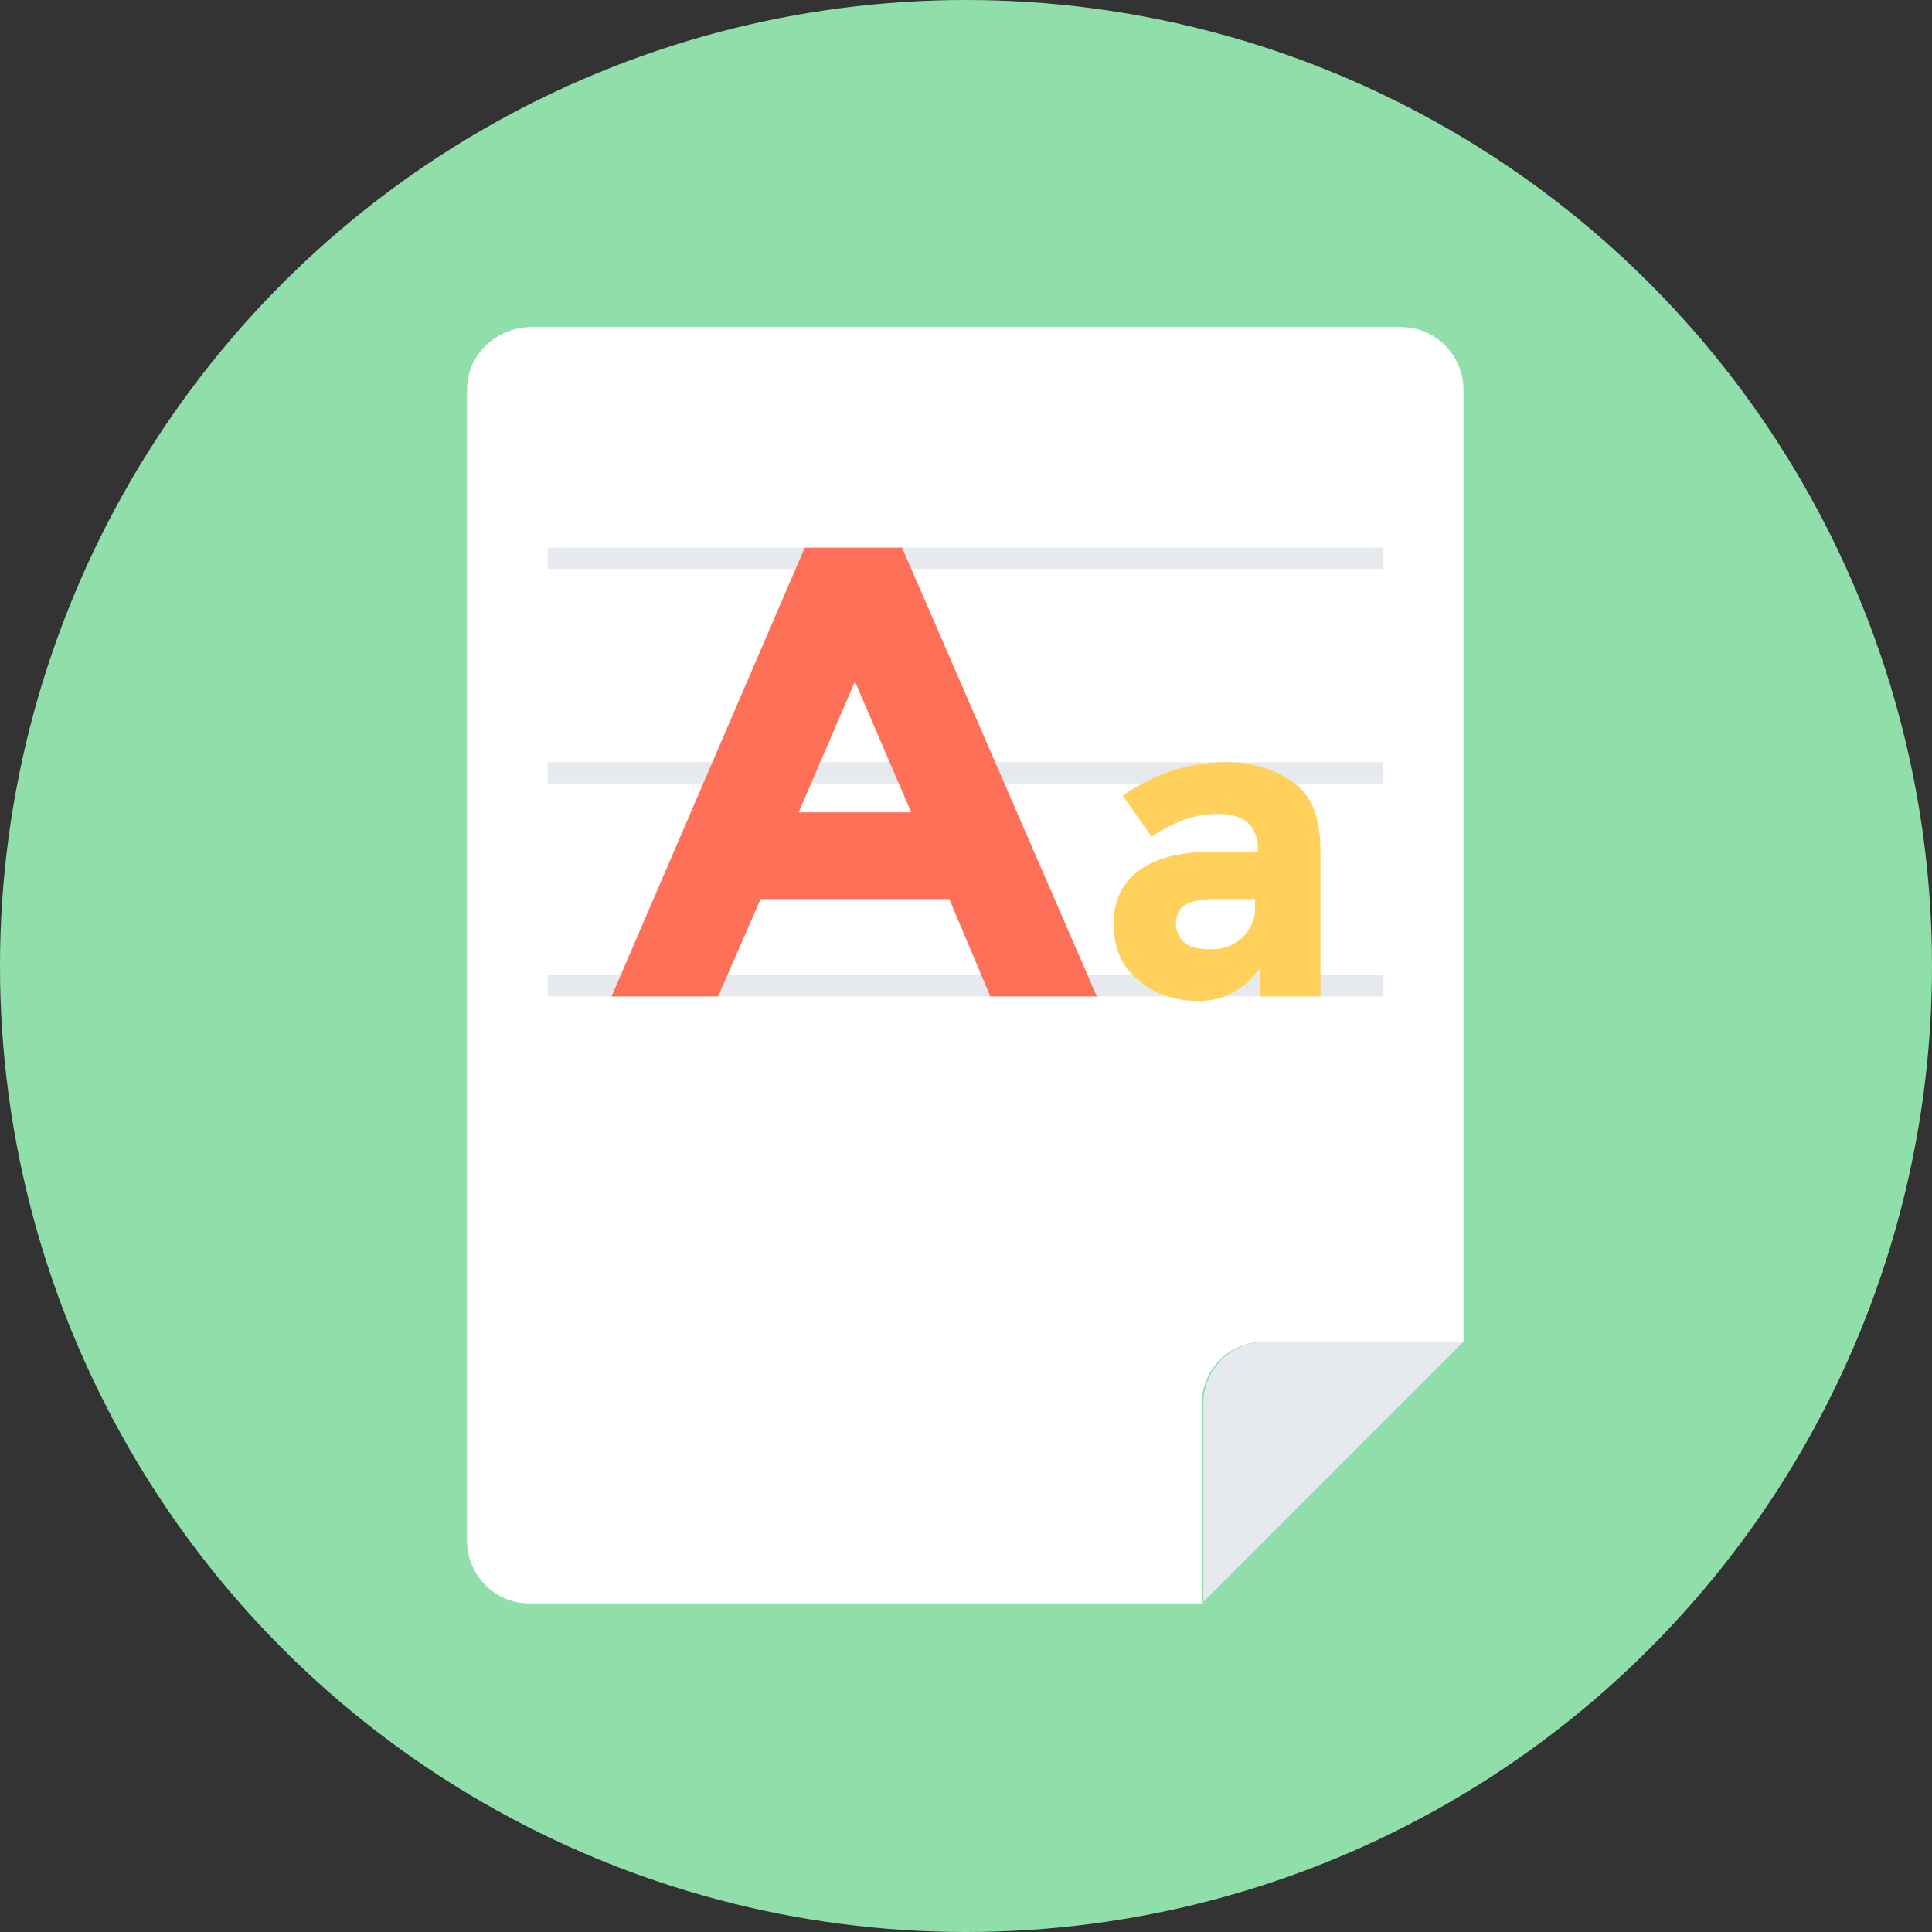 <?xml version="1.0" encoding="iso-8859-1"?>
<!-- Uploaded to: SVG Repo, www.svgrepo.com, Generator: SVG Repo Mixer Tools -->
<svg version="1.1" id="Layer_1" xmlns="http://www.w3.org/2000/svg" xmlns:xlink="http://www.w3.org/1999/xlink" 
	 viewBox="0 0 508 508" xml:space="preserve">
<rect x="0" y="0" width="508" height="508" fill="#333333" stroke="none"/>
<circle style="fill:#90DFAA;" cx="254" cy="254" r="254"/>
<path style="fill:#FFFFFF;" d="M122.8,102.4v302.8c0,8.8,7.2,16.4,16.4,16.4H316v-52.4c0-9.2,7.2-16.4,16.4-16.4h52.4V102.4
	c0-8.8-7.2-16.4-16.4-16.4H139.2C130,86.4,122.8,93.6,122.8,102.4z"/>
<g>
	<path style="fill:#E6E9EE;" d="M316,421.6l68.8-68.8h-52c-9.2,0-16.4,7.2-16.4,16.4v52.4H316z"/>
	<rect x="144" y="256.4" style="fill:#E6E9EE;" width="219.6" height="5.6"/>
	<rect x="144" y="200.4" style="fill:#E6E9EE;" width="219.6" height="5.6"/>
	<rect x="144" y="144" style="fill:#E6E9EE;" width="219.6" height="5.6"/>
</g>
<path style="fill:#FF7058;" d="M260.4,262l-10.8-25.6H200L188.8,262h-28l50.8-118h25.6l51.2,118H260.4z M224.8,179.2L210,213.6h29.6
	L224.8,179.2z"/>
<path style="fill:#FFD05B;" d="M347.2,262h-16v-7.2c-4.4,5.6-9.6,8.4-16,8.4s-12-2-16-5.6c-4.4-3.6-6.4-8.8-6.4-14.8
	s2.4-10.8,6.8-14s10.8-4.8,18.4-4.8h12.8v-0.4c0-6.4-3.6-9.6-10.4-9.6c-2.8,0-6,0.4-9.2,1.6c-3.2,1.2-6,2.8-8.4,4.4l-7.6-10.8
	c8-5.6,17.2-8.8,27.2-8.8c7.2,0,13.2,2,18,5.6s6.8,9.6,6.8,17.6L347.2,262L347.2,262z M330,239.2v-2.8h-10.8c-6.8,0-10,2-10,6.4
	c0,2,0.8,4,2.4,5.2s4,1.6,6.8,1.6c3.2,0,5.6-0.8,8-2.8C328.8,244.4,330,242,330,239.2z"/>
</svg>